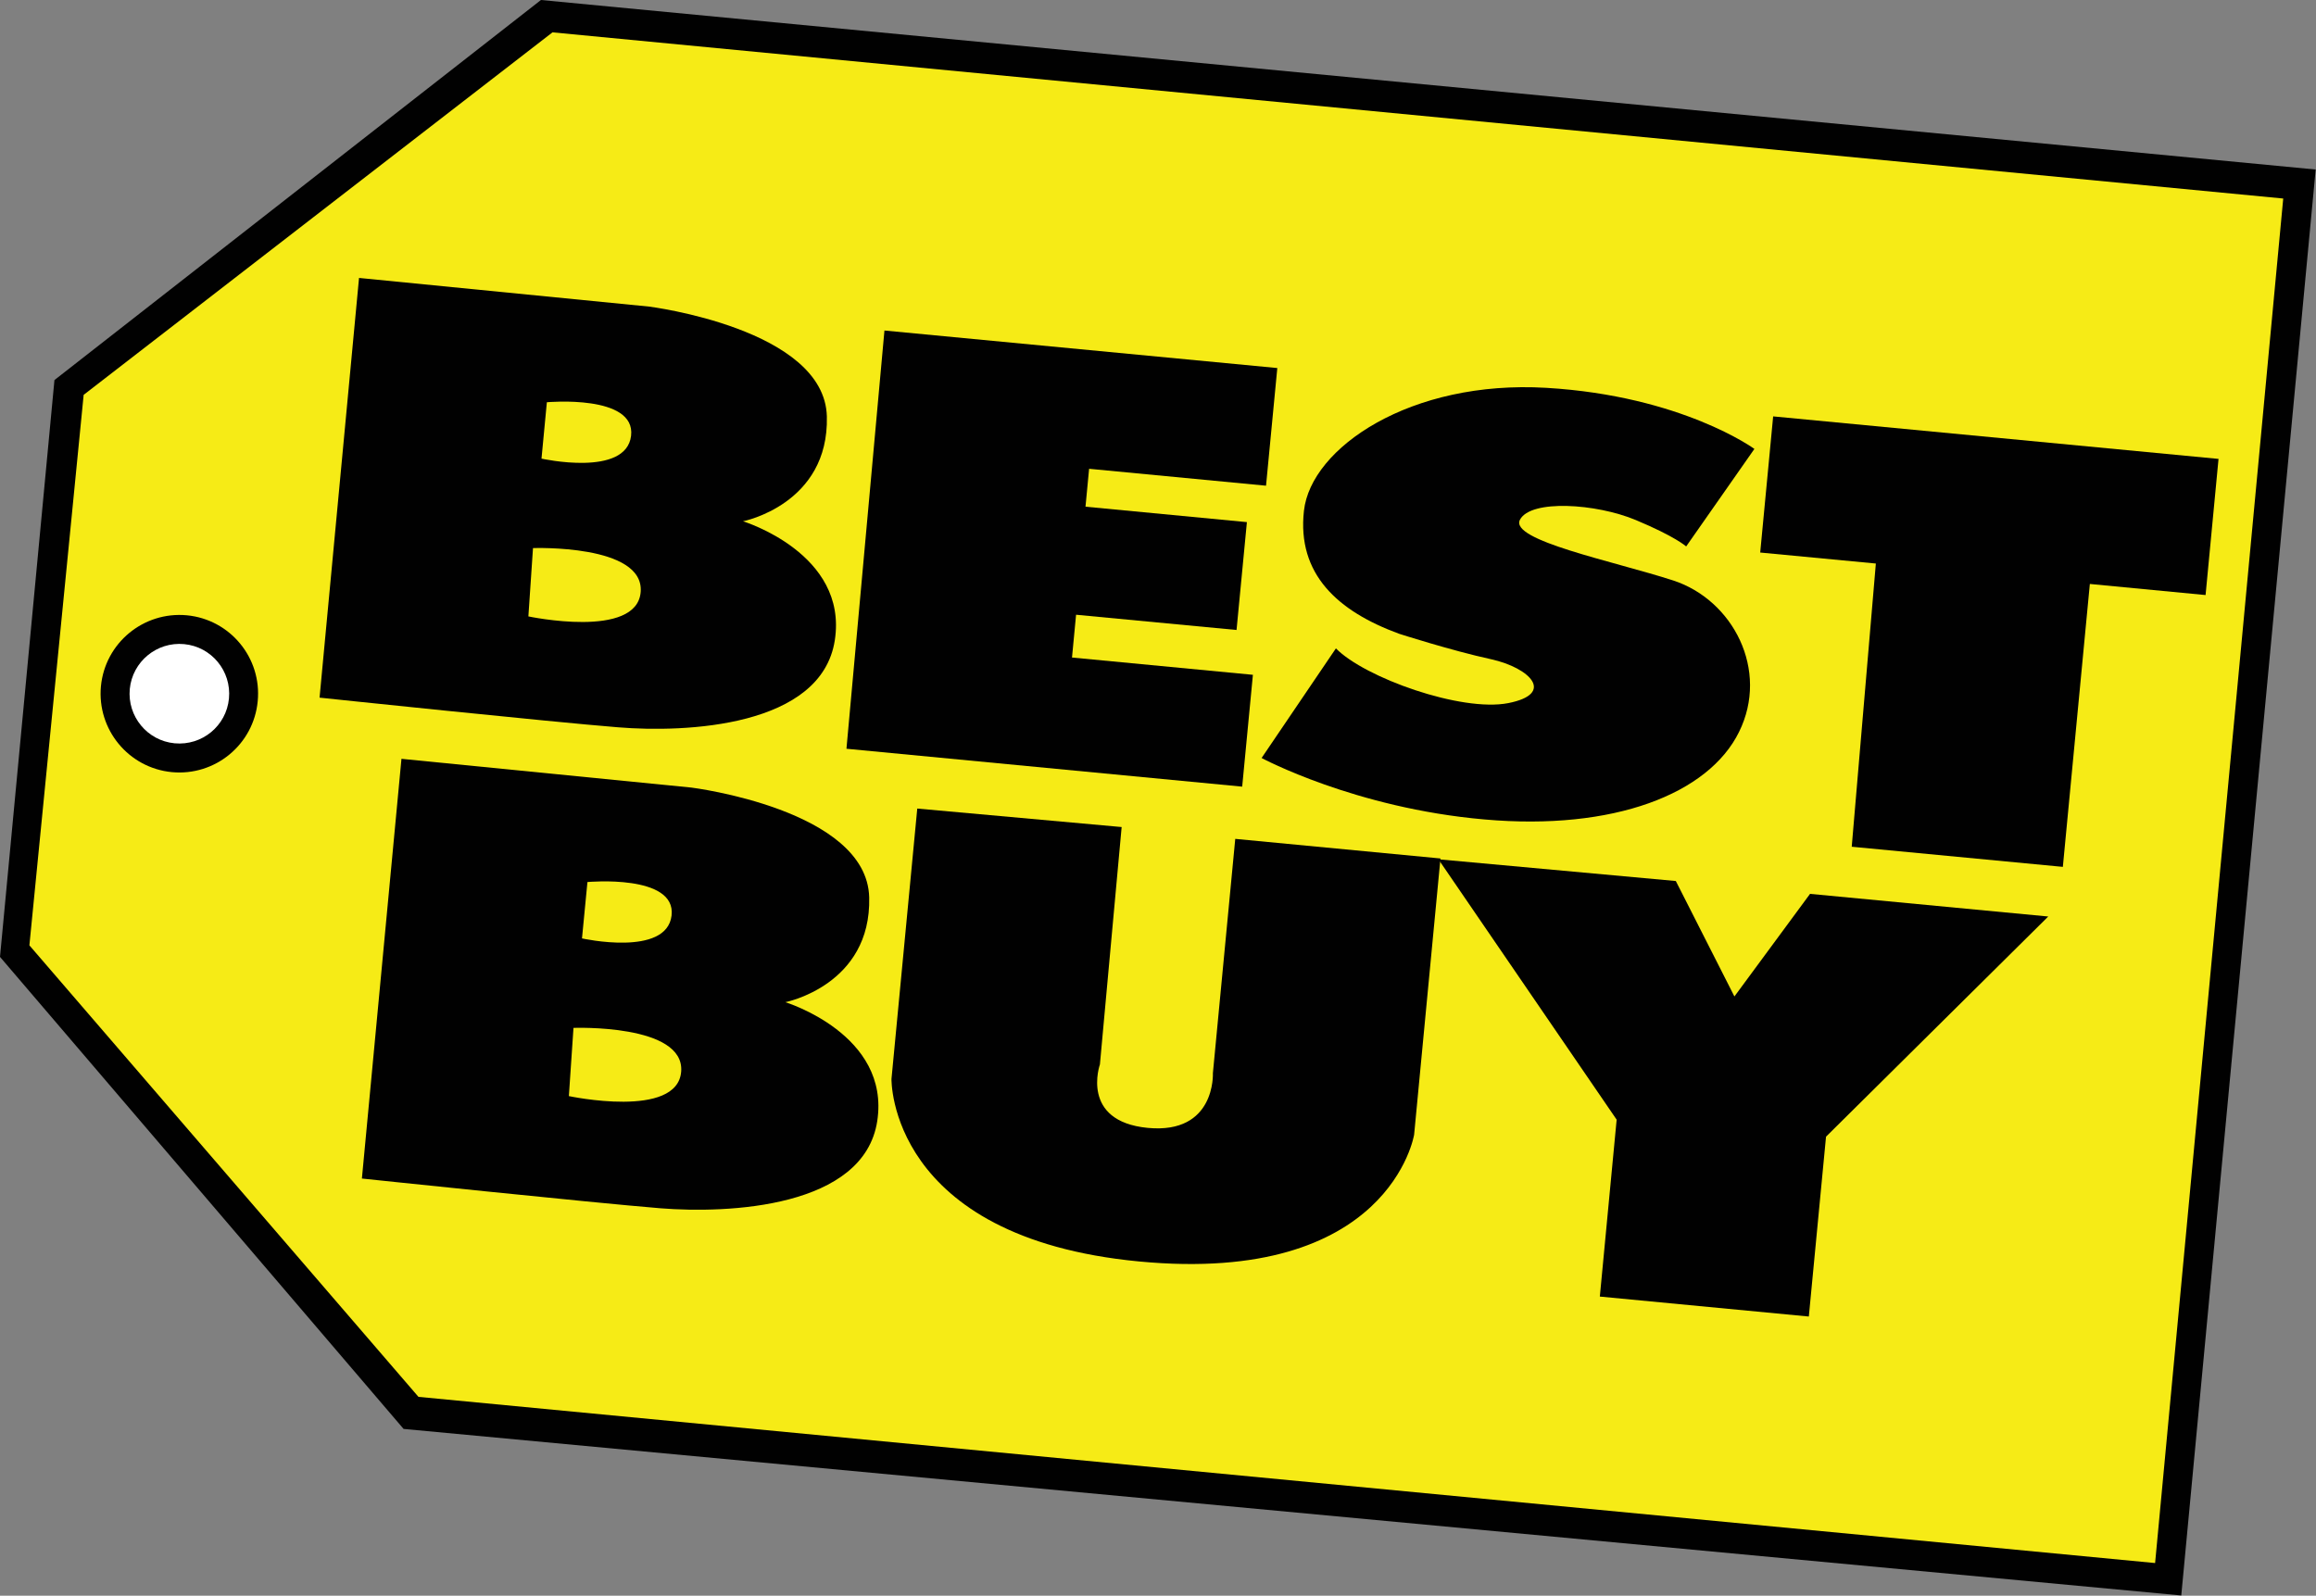 <?xml version="1.0" encoding="UTF-8" standalone="no"?>
<!-- Generator: Adobe Illustrator 12.0.1, SVG Export Plug-In . SVG Version: 6.00 Build 51448)  -->

<svg
   xmlns:dc="http://purl.org/dc/elements/1.1/"
   xmlns:cc="http://creativecommons.org/ns#"
   xmlns:rdf="http://www.w3.org/1999/02/22-rdf-syntax-ns#"
   xmlns:svg="http://www.w3.org/2000/svg"
   xmlns="http://www.w3.org/2000/svg"
   xmlns:sodipodi="http://sodipodi.sourceforge.net/DTD/sodipodi-0.dtd"
   xmlns:inkscape="http://www.inkscape.org/namespaces/inkscape"
   version="1.0"
   id="Layer_1"
   width="1000"
   height="689.073"
   viewBox="0 0 1000 689.073"
   overflow="visible"
   enable-background="new 0 0 806.988 556.074"
   xml:space="preserve"
   sodipodi:docname="Best Buy.svg"
   style="overflow:visible"
   inkscape:version="0.92.2 (5c3e80d, 2017-08-06)"><rect x="0" y="0" width="1000" height="689.073" fill="#808080" stroke="none"/><defs
     id="defs14920" /><sodipodi:namedview
     pagecolor="#ffffff"
     bordercolor="#666666"
     borderopacity="1"
     objecttolerance="10"
     gridtolerance="10"
     guidetolerance="10"
     inkscape:pageopacity="0"
     inkscape:pageshadow="2"
     inkscape:window-width="1366"
     inkscape:window-height="705"
     id="namedview14918"
     showgrid="false"
     inkscape:zoom="0.49769843"
     inkscape:cx="435.21401"
     inkscape:cy="304.74712"
     inkscape:window-x="-8"
     inkscape:window-y="-8"
     inkscape:window-maximized="1"
     inkscape:current-layer="Layer_1" /><g
     id="g14915"
     transform="matrix(1.239,0,0,1.239,0,-4.1265625e-4)"><g
       id="g14905"><polygon
         points="0,333.508 18.975,132.462 188.516,0 806.988,59.08 760.152,556.074 140.646,498.025 "
         id="polygon14883"
         style="fill:#010101" /><polygon
         points="10.244,329.482 29.154,137.616 192.541,11.274 795.682,69.196 751.031,544.768 145.831,486.848 "
         id="polygon14885"
         style="clip-rule:evenodd;fill:#f6eb16;fill-rule:evenodd" /><polygon
         points="434.532,181.975 430.924,219.57 375.001,214.254 373.584,229.167 436.625,235.193 432.889,274.169 294.982,260.963 308.221,115.195 445.131,128.275 441.199,169.282 379.542,163.387 378.286,176.595 "
         id="polygon14887"
         style="clip-rule:evenodd;fill:#010101;fill-rule:evenodd" /><path
         d="m 465.553,225.98 -25.9,38.206 c 0,0 32.536,17.491 77.67,21.419 45.066,3.997 78.118,-8.923 88.717,-30.504 10.629,-21.519 -2.096,-46.003 -22.969,-52.798 -20.906,-6.766 -57.148,-13.981 -53.379,-21.167 3.77,-7.15 26.514,-5.669 40.332,0.098 13.82,5.767 17.59,9.213 17.59,9.213 l 23.774,-33.984 c 0,0 -25.257,-18.49 -72.517,-21.293 -47.288,-2.803 -82.047,20.874 -84.463,42.875 -2.447,22.003 11.693,34.985 33.181,42.847 0,0 18.232,5.862 31.987,8.858 13.723,3.029 22.453,12.08 6.057,15.301 -16.399,3.219 -50.127,-8.891 -60.08,-19.071 z"
         id="path14889"
         inkscape:connector-curvature="0"
         style="clip-rule:evenodd;fill:#010101;fill-rule:evenodd" /><polygon
         points="728.289,203.527 718.883,302.131 645.309,295.113 653.715,196.409 613.414,192.576 617.926,145.124 773.133,159.941 768.621,207.393 "
         id="polygon14891"
         style="clip-rule:evenodd;fill:#010101;fill-rule:evenodd" /><path
         d="m 319.658,281.806 71.224,6.443 -7.571,82.725 c 0,0 -7.022,19.844 16.687,22.131 23.743,2.256 22.682,-19.069 22.682,-19.069 l 7.793,-81.663 71.514,6.829 -9.18,96.255 c 0,0 -8.44,52.541 -95.898,44.197 -87.43,-8.346 -86.238,-63.621 -86.238,-63.621 z"
         id="path14893"
         inkscape:connector-curvature="0"
         style="clip-rule:evenodd;fill:#010101;fill-rule:evenodd" /><polygon
         points="630.359,458.853 557.525,451.894 563.387,390.237 501.277,299.492 584.005,307.063 604.428,347.297 630.779,311.541 713.793,319.431 636.352,396.167 "
         id="polygon14895"
         style="clip-rule:evenodd;fill:#010101;fill-rule:evenodd" /><g
         id="g14899"><path
           d="m 273.688,349.294 c 0,0 29.993,-5.896 29.219,-36.531 -0.771,-30.666 -61.98,-38.269 -61.98,-38.269 l -101.021,-10.02 -13.788,146.284 c 0,0 80.631,8.472 104.113,10.371 23.485,1.87 70.806,-0.129 75.478,-30.379 4.639,-30.276 -32.021,-41.456 -32.021,-41.456 z m -68.969,-41.877 c 0,0 31.023,-2.867 29.315,11.691 -1.741,14.529 -31.216,7.957 -31.216,7.957 z m -6.475,74.604 1.61,-23.771 c 0,0 38.784,-1.45 37.528,15.205 -1.256,16.655 -39.138,8.566 -39.138,8.566 z"
           id="path14897"
           inkscape:connector-curvature="0"
           style="clip-rule:evenodd;fill:#010101;fill-rule:evenodd" /></g><g
         id="g14903"><path
           d="m 258.934,181.686 c 0,0 29.993,-5.895 29.219,-36.531 -0.773,-30.633 -61.98,-38.303 -61.98,-38.303 L 125.118,96.868 111.364,243.15 c 0,0 80.631,8.472 104.082,10.342 23.483,1.932 70.806,-0.098 75.478,-30.347 4.669,-30.28 -31.99,-41.459 -31.99,-41.459 z m -68.357,-41.491 c 0,0 31.055,-2.835 29.347,11.693 -1.738,14.528 -31.216,7.956 -31.216,7.956 z m -6.443,74.639 1.61,-23.807 c 0,0 38.754,-1.416 37.531,15.238 -1.256,16.623 -39.141,8.569 -39.141,8.569 z"
           id="path14901"
           inkscape:connector-curvature="0"
           style="fill:#010101" /></g></g><path
       d="m 89.813,244.373 c -1.418,15.111 -14.818,26.16 -29.895,24.741 -15.107,-1.448 -26.158,-14.851 -24.741,-29.958 1.451,-15.077 14.851,-26.125 29.96,-24.708 15.076,1.448 26.125,14.85 24.676,29.925 z"
       id="path14907"
       inkscape:connector-curvature="0"
       style="fill:#010101" /><path
       d="m 79.792,243.44 c -0.899,9.535 -9.371,16.526 -18.94,15.623 -9.536,-0.902 -16.525,-9.406 -15.624,-18.94 0.934,-9.536 9.408,-16.526 18.942,-15.624 9.535,0.901 16.525,9.375 15.622,18.941 z"
       id="path14909"
       inkscape:connector-curvature="0"
       style="fill:#ffffff" /><g
       id="g14913" /></g></svg>